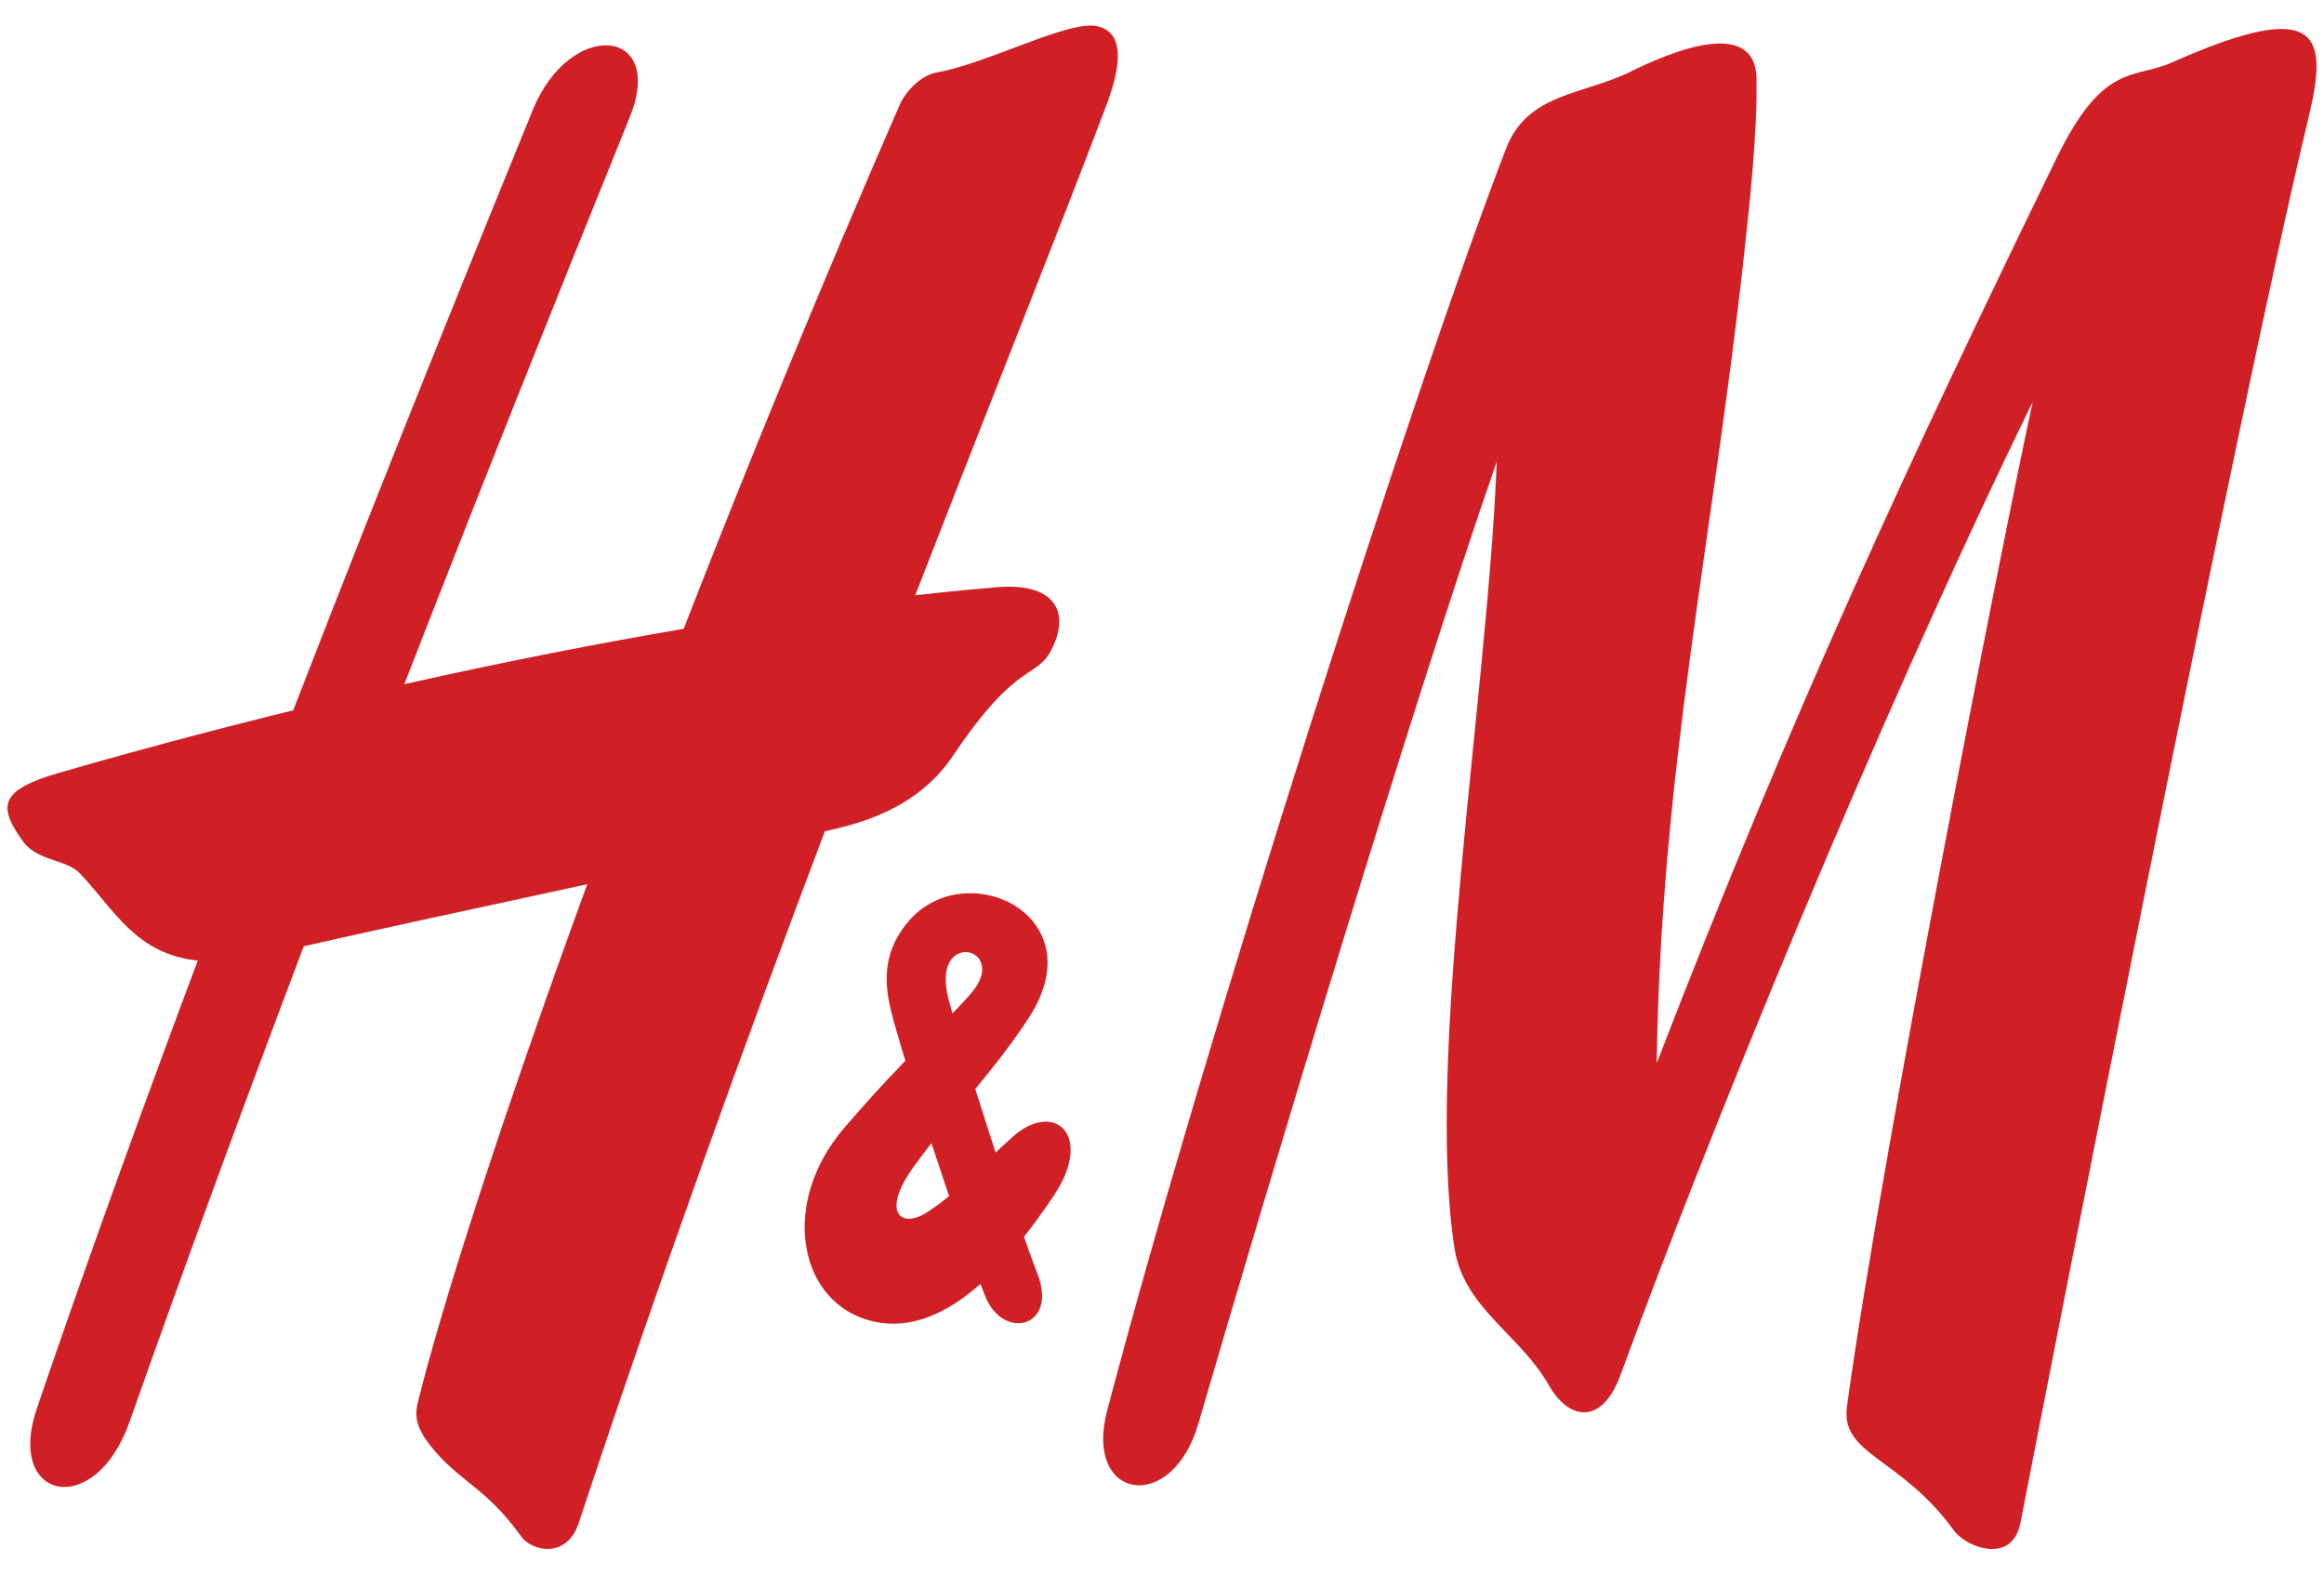 <svg width="62" height="42" viewBox="0 0 62 42" fill="none" xmlns="http://www.w3.org/2000/svg">
<path d="M43.489 1.917C45.725 0.814 46.835 0.961 46.859 2.075C46.89 3.523 46.676 5.444 46.523 6.839C45.693 14.405 44.304 20.587 44.199 28.357C47.853 18.896 50.919 12.321 54.864 4.221C56.118 1.644 56.917 2.123 57.946 1.665C61.957 -0.12 62.107 0.977 61.583 3.156C59.637 11.243 54.664 36.698 53.902 40.617C53.681 41.751 52.45 41.27 52.129 40.827C50.702 38.853 49.094 38.822 49.274 37.509C50.169 30.974 53.39 14.579 54.23 10.715C49.946 19.492 45.507 30.464 43.228 36.685C42.743 38.006 41.864 37.909 41.316 36.942C40.544 35.585 39.048 34.891 38.802 33.287C38.019 28.186 39.696 18.463 39.93 12.311C37.599 19.03 33.685 32.077 31.971 37.971C31.262 40.41 28.909 40.012 29.535 37.635C32.14 27.743 37.751 10.248 40.181 3.957C40.751 2.478 42.247 2.529 43.489 1.917Z" fill="#D01F25"/>
<path d="M29.282 0.701C28.524 0.519 26.332 1.703 24.985 1.934C24.557 2.007 24.146 2.464 24.006 2.787C21.847 7.743 19.915 12.468 18.239 16.773C16.096 17.139 13.588 17.62 10.786 18.25C12.79 13.098 14.82 8.017 16.8 3.126C17.775 0.72 15.21 0.493 14.214 2.932C12.924 6.098 10.502 12.031 7.822 18.947C5.852 19.43 3.765 19.982 1.582 20.612C-0.004 21.07 -0.073 21.493 0.614 22.444C0.996 22.973 1.775 22.92 2.133 23.298C3.059 24.276 3.62 25.446 5.276 25.623C3.796 29.573 2.32 33.646 0.983 37.569C0.144 40.031 2.536 40.535 3.455 37.929C4.936 33.73 6.5 29.479 8.103 25.241C9.439 24.93 12.675 24.233 15.667 23.585C13.292 30.085 11.731 35.022 11.143 37.425C11.03 37.887 11.218 38.144 11.315 38.332C12.114 39.497 12.875 39.545 13.906 40.985C14.187 41.378 15.12 41.59 15.44 40.623C17.636 33.985 19.896 27.756 22.005 22.173C22.881 21.981 24.457 21.601 25.422 20.161C27.136 17.607 27.63 18.125 28.041 17.348C28.556 16.373 28.215 15.458 26.384 15.684C26.384 15.684 25.693 15.733 24.417 15.879C26.446 10.655 28.22 6.224 29.5 2.852C29.934 1.709 29.991 0.872 29.282 0.701Z" fill="#D01F25"/>
<path d="M26.285 34.578C26.761 35.772 28.237 35.411 27.675 33.969C27.102 32.502 25.682 28.083 25.307 26.66C24.801 24.741 26.997 25.266 25.886 26.52C24.931 27.598 24.291 28.031 22.526 30.081C20.823 32.06 21.287 34.629 23.111 35.197C25.169 35.837 26.982 33.569 28.105 31.904C29.192 30.293 28.142 29.348 27.043 30.3C26.336 30.913 25.523 31.854 24.693 32.361C24.026 32.769 23.495 32.33 24.392 31.098C25.43 29.672 26.593 28.477 27.459 27.129C29.224 24.382 25.735 22.798 24.232 24.582C23.43 25.534 23.63 26.468 23.851 27.269C24.204 28.552 25.517 32.651 26.285 34.578Z" fill="#D01F25"/>
</svg>
